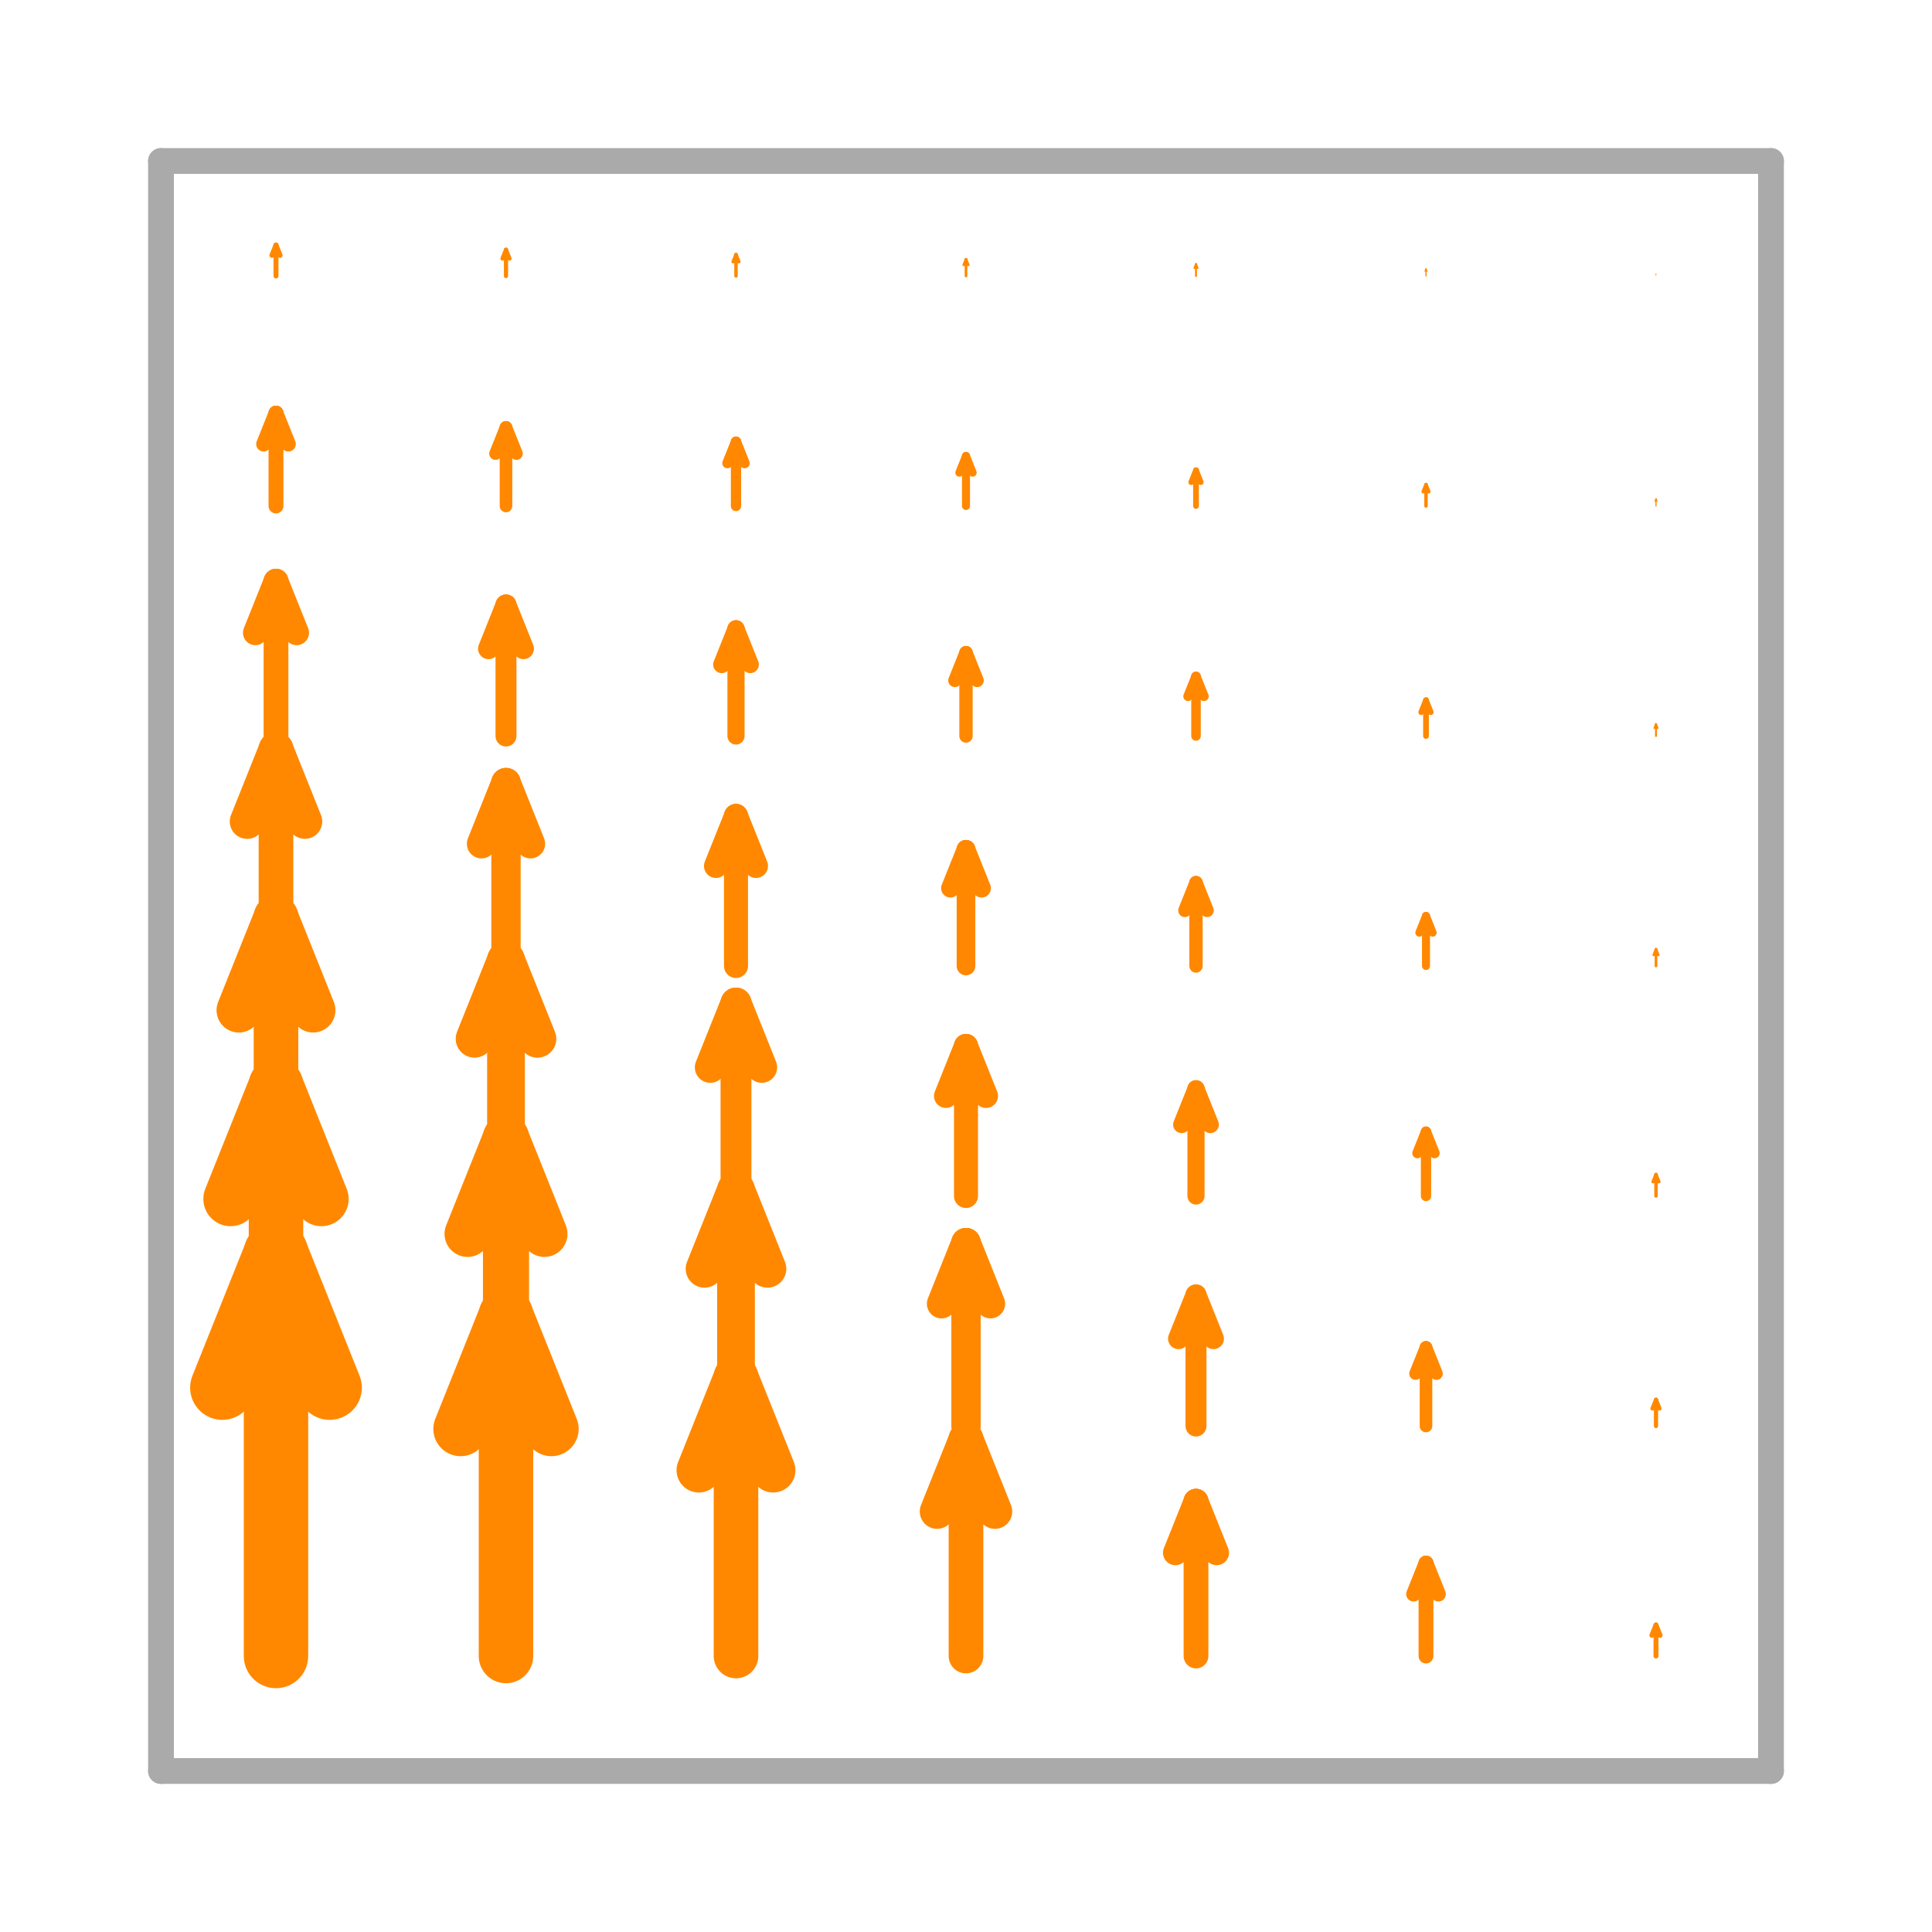 <svg width='300.0' height='300.0' xmlns='http://www.w3.org/2000/svg' xmlns:xlink='http://www.w3.org/1999/xlink'>
<title>Basis function in a enriched vector Galerkin space</title>
<desc>This plot is from DefElement (https://defelement.org) and is available under a Creative Commons Attribution 4.0 International (CC BY 4.0) license: https://creativecommons.org/licenses/by/4.0/</desc>

<line x1='25.0' y1='275.0' x2='275.0' y2='275.0' stroke='#AAAAAA' stroke-width='4.0' stroke-linecap='round' />
<line x1='25.0' y1='275.0' x2='25.0' y2='25.0' stroke='#AAAAAA' stroke-width='4.0' stroke-linecap='round' />
<line x1='275.0' y1='275.0' x2='275.0' y2='25.0' stroke='#AAAAAA' stroke-width='4.0' stroke-linecap='round' />
<line x1='25.0' y1='25.0' x2='275.0' y2='25.0' stroke='#AAAAAA' stroke-width='4.0' stroke-linecap='round' />
<line x1='42.857' y1='257.143' x2='42.857' y2='194.643' stroke='#FF8800' stroke-width='10.0' stroke-linecap='round' />
<line x1='51.19' y1='215.476' x2='42.857' y2='194.643' stroke='#FF8800' stroke-width='10.0' stroke-linecap='round' />
<line x1='34.524' y1='215.476' x2='42.857' y2='194.643' stroke='#FF8800' stroke-width='10.0' stroke-linecap='round' />
<line x1='42.857' y1='221.429' x2='42.857' y2='168.544' stroke='#FF8800' stroke-width='8.462' stroke-linecap='round' />
<line x1='49.908' y1='186.172' x2='42.857' y2='168.544' stroke='#FF8800' stroke-width='8.462' stroke-linecap='round' />
<line x1='35.806' y1='186.172' x2='42.857' y2='168.544' stroke='#FF8800' stroke-width='8.462' stroke-linecap='round' />
<line x1='42.857' y1='185.714' x2='42.857' y2='142.445' stroke='#FF8800' stroke-width='6.923' stroke-linecap='round' />
<line x1='48.626' y1='156.868' x2='42.857' y2='142.445' stroke='#FF8800' stroke-width='6.923' stroke-linecap='round' />
<line x1='37.088' y1='156.868' x2='42.857' y2='142.445' stroke='#FF8800' stroke-width='6.923' stroke-linecap='round' />
<line x1='42.857' y1='150.0' x2='42.857' y2='116.346' stroke='#FF8800' stroke-width='5.385' stroke-linecap='round' />
<line x1='47.344' y1='127.564' x2='42.857' y2='116.346' stroke='#FF8800' stroke-width='5.385' stroke-linecap='round' />
<line x1='38.37' y1='127.564' x2='42.857' y2='116.346' stroke='#FF8800' stroke-width='5.385' stroke-linecap='round' />
<line x1='42.857' y1='114.286' x2='42.857' y2='90.247' stroke='#FF8800' stroke-width='3.846' stroke-linecap='round' />
<line x1='46.062' y1='98.26' x2='42.857' y2='90.247' stroke='#FF8800' stroke-width='3.846' stroke-linecap='round' />
<line x1='39.652' y1='98.26' x2='42.857' y2='90.247' stroke='#FF8800' stroke-width='3.846' stroke-linecap='round' />
<line x1='42.857' y1='78.571' x2='42.857' y2='64.148' stroke='#FF8800' stroke-width='2.308' stroke-linecap='round' />
<line x1='44.78' y1='68.956' x2='42.857' y2='64.148' stroke='#FF8800' stroke-width='2.308' stroke-linecap='round' />
<line x1='40.934' y1='68.956' x2='42.857' y2='64.148' stroke='#FF8800' stroke-width='2.308' stroke-linecap='round' />
<line x1='42.857' y1='42.857' x2='42.857' y2='38.049' stroke='#FF8800' stroke-width='0.769' stroke-linecap='round' />
<line x1='43.498' y1='39.652' x2='42.857' y2='38.049' stroke='#FF8800' stroke-width='0.769' stroke-linecap='round' />
<line x1='42.216' y1='39.652' x2='42.857' y2='38.049' stroke='#FF8800' stroke-width='0.769' stroke-linecap='round' />
<line x1='78.571' y1='257.143' x2='78.571' y2='204.258' stroke='#FF8800' stroke-width='8.462' stroke-linecap='round' />
<line x1='85.623' y1='221.886' x2='78.571' y2='204.258' stroke='#FF8800' stroke-width='8.462' stroke-linecap='round' />
<line x1='71.52' y1='221.886' x2='78.571' y2='204.258' stroke='#FF8800' stroke-width='8.462' stroke-linecap='round' />
<line x1='78.571' y1='221.429' x2='78.571' y2='176.68' stroke='#FF8800' stroke-width='7.16' stroke-linecap='round' />
<line x1='84.538' y1='191.596' x2='78.571' y2='176.68' stroke='#FF8800' stroke-width='7.16' stroke-linecap='round' />
<line x1='72.605' y1='191.596' x2='78.571' y2='176.68' stroke='#FF8800' stroke-width='7.16' stroke-linecap='round' />
<line x1='78.571' y1='185.714' x2='78.571' y2='149.102' stroke='#FF8800' stroke-width='5.858' stroke-linecap='round' />
<line x1='83.453' y1='161.306' x2='78.571' y2='149.102' stroke='#FF8800' stroke-width='5.858' stroke-linecap='round' />
<line x1='73.69' y1='161.306' x2='78.571' y2='149.102' stroke='#FF8800' stroke-width='5.858' stroke-linecap='round' />
<line x1='78.571' y1='150.0' x2='78.571' y2='121.524' stroke='#FF8800' stroke-width='4.556' stroke-linecap='round' />
<line x1='82.368' y1='131.016' x2='78.571' y2='121.524' stroke='#FF8800' stroke-width='4.556' stroke-linecap='round' />
<line x1='74.775' y1='131.016' x2='78.571' y2='121.524' stroke='#FF8800' stroke-width='4.556' stroke-linecap='round' />
<line x1='78.571' y1='114.286' x2='78.571' y2='93.945' stroke='#FF8800' stroke-width='3.254' stroke-linecap='round' />
<line x1='81.283' y1='100.726' x2='78.571' y2='93.945' stroke='#FF8800' stroke-width='3.254' stroke-linecap='round' />
<line x1='75.859' y1='100.726' x2='78.571' y2='93.945' stroke='#FF8800' stroke-width='3.254' stroke-linecap='round' />
<line x1='78.571' y1='78.571' x2='78.571' y2='66.367' stroke='#FF8800' stroke-width='1.953' stroke-linecap='round' />
<line x1='80.199' y1='70.435' x2='78.571' y2='66.367' stroke='#FF8800' stroke-width='1.953' stroke-linecap='round' />
<line x1='76.944' y1='70.435' x2='78.571' y2='66.367' stroke='#FF8800' stroke-width='1.953' stroke-linecap='round' />
<line x1='78.571' y1='42.857' x2='78.571' y2='38.789' stroke='#FF8800' stroke-width='0.651' stroke-linecap='round' />
<line x1='79.114' y1='40.145' x2='78.571' y2='38.789' stroke='#FF8800' stroke-width='0.651' stroke-linecap='round' />
<line x1='78.029' y1='40.145' x2='78.571' y2='38.789' stroke='#FF8800' stroke-width='0.651' stroke-linecap='round' />
<line x1='114.286' y1='257.143' x2='114.286' y2='213.874' stroke='#FF8800' stroke-width='6.923' stroke-linecap='round' />
<line x1='120.055' y1='228.297' x2='114.286' y2='213.874' stroke='#FF8800' stroke-width='6.923' stroke-linecap='round' />
<line x1='108.516' y1='228.297' x2='114.286' y2='213.874' stroke='#FF8800' stroke-width='6.923' stroke-linecap='round' />
<line x1='114.286' y1='221.429' x2='114.286' y2='184.816' stroke='#FF8800' stroke-width='5.858' stroke-linecap='round' />
<line x1='119.167' y1='197.02' x2='114.286' y2='184.816' stroke='#FF8800' stroke-width='5.858' stroke-linecap='round' />
<line x1='109.404' y1='197.02' x2='114.286' y2='184.816' stroke='#FF8800' stroke-width='5.858' stroke-linecap='round' />
<line x1='114.286' y1='185.714' x2='114.286' y2='155.759' stroke='#FF8800' stroke-width='4.793' stroke-linecap='round' />
<line x1='118.28' y1='165.744' x2='114.286' y2='155.759' stroke='#FF8800' stroke-width='4.793' stroke-linecap='round' />
<line x1='110.292' y1='165.744' x2='114.286' y2='155.759' stroke='#FF8800' stroke-width='4.793' stroke-linecap='round' />
<line x1='114.286' y1='150.0' x2='114.286' y2='126.701' stroke='#FF8800' stroke-width='3.728' stroke-linecap='round' />
<line x1='117.392' y1='134.467' x2='114.286' y2='126.701' stroke='#FF8800' stroke-width='3.728' stroke-linecap='round' />
<line x1='111.179' y1='134.467' x2='114.286' y2='126.701' stroke='#FF8800' stroke-width='3.728' stroke-linecap='round' />
<line x1='114.286' y1='114.286' x2='114.286' y2='97.644' stroke='#FF8800' stroke-width='2.663' stroke-linecap='round' />
<line x1='116.505' y1='103.191' x2='114.286' y2='97.644' stroke='#FF8800' stroke-width='2.663' stroke-linecap='round' />
<line x1='112.067' y1='103.191' x2='114.286' y2='97.644' stroke='#FF8800' stroke-width='2.663' stroke-linecap='round' />
<line x1='114.286' y1='78.571' x2='114.286' y2='68.586' stroke='#FF8800' stroke-width='1.598' stroke-linecap='round' />
<line x1='115.617' y1='71.915' x2='114.286' y2='68.586' stroke='#FF8800' stroke-width='1.598' stroke-linecap='round' />
<line x1='112.954' y1='71.915' x2='114.286' y2='68.586' stroke='#FF8800' stroke-width='1.598' stroke-linecap='round' />
<line x1='114.286' y1='42.857' x2='114.286' y2='39.529' stroke='#FF8800' stroke-width='0.533' stroke-linecap='round' />
<line x1='114.73' y1='40.638' x2='114.286' y2='39.529' stroke='#FF8800' stroke-width='0.533' stroke-linecap='round' />
<line x1='113.842' y1='40.638' x2='114.286' y2='39.529' stroke='#FF8800' stroke-width='0.533' stroke-linecap='round' />
<line x1='150.0' y1='257.143' x2='150.0' y2='223.489' stroke='#FF8800' stroke-width='5.385' stroke-linecap='round' />
<line x1='154.487' y1='234.707' x2='150.0' y2='223.489' stroke='#FF8800' stroke-width='5.385' stroke-linecap='round' />
<line x1='145.513' y1='234.707' x2='150.0' y2='223.489' stroke='#FF8800' stroke-width='5.385' stroke-linecap='round' />
<line x1='150.0' y1='221.429' x2='150.0' y2='192.952' stroke='#FF8800' stroke-width='4.556' stroke-linecap='round' />
<line x1='153.797' y1='202.444' x2='150.0' y2='192.952' stroke='#FF8800' stroke-width='4.556' stroke-linecap='round' />
<line x1='146.203' y1='202.444' x2='150.0' y2='192.952' stroke='#FF8800' stroke-width='4.556' stroke-linecap='round' />
<line x1='150.0' y1='185.714' x2='150.0' y2='162.415' stroke='#FF8800' stroke-width='3.728' stroke-linecap='round' />
<line x1='153.107' y1='170.182' x2='150.0' y2='162.415' stroke='#FF8800' stroke-width='3.728' stroke-linecap='round' />
<line x1='146.893' y1='170.182' x2='150.0' y2='162.415' stroke='#FF8800' stroke-width='3.728' stroke-linecap='round' />
<line x1='150.0' y1='150.0' x2='150.0' y2='131.879' stroke='#FF8800' stroke-width='2.899' stroke-linecap='round' />
<line x1='152.416' y1='137.919' x2='150.0' y2='131.879' stroke='#FF8800' stroke-width='2.899' stroke-linecap='round' />
<line x1='147.584' y1='137.919' x2='150.0' y2='131.879' stroke='#FF8800' stroke-width='2.899' stroke-linecap='round' />
<line x1='150.0' y1='114.286' x2='150.0' y2='101.342' stroke='#FF8800' stroke-width='2.071' stroke-linecap='round' />
<line x1='151.726' y1='105.657' x2='150.0' y2='101.342' stroke='#FF8800' stroke-width='2.071' stroke-linecap='round' />
<line x1='148.274' y1='105.657' x2='150.0' y2='101.342' stroke='#FF8800' stroke-width='2.071' stroke-linecap='round' />
<line x1='150.0' y1='78.571' x2='150.0' y2='70.805' stroke='#FF8800' stroke-width='1.243' stroke-linecap='round' />
<line x1='151.036' y1='73.394' x2='150.0' y2='70.805' stroke='#FF8800' stroke-width='1.243' stroke-linecap='round' />
<line x1='148.964' y1='73.394' x2='150.0' y2='70.805' stroke='#FF8800' stroke-width='1.243' stroke-linecap='round' />
<line x1='150.0' y1='42.857' x2='150.0' y2='40.268' stroke='#FF8800' stroke-width='0.414' stroke-linecap='round' />
<line x1='150.345' y1='41.131' x2='150.0' y2='40.268' stroke='#FF8800' stroke-width='0.414' stroke-linecap='round' />
<line x1='149.655' y1='41.131' x2='150.0' y2='40.268' stroke='#FF8800' stroke-width='0.414' stroke-linecap='round' />
<line x1='185.714' y1='257.143' x2='185.714' y2='233.104' stroke='#FF8800' stroke-width='3.846' stroke-linecap='round' />
<line x1='188.919' y1='241.117' x2='185.714' y2='233.104' stroke='#FF8800' stroke-width='3.846' stroke-linecap='round' />
<line x1='182.509' y1='241.117' x2='185.714' y2='233.104' stroke='#FF8800' stroke-width='3.846' stroke-linecap='round' />
<line x1='185.714' y1='221.429' x2='185.714' y2='201.088' stroke='#FF8800' stroke-width='3.254' stroke-linecap='round' />
<line x1='188.426' y1='207.868' x2='185.714' y2='201.088' stroke='#FF8800' stroke-width='3.254' stroke-linecap='round' />
<line x1='183.002' y1='207.868' x2='185.714' y2='201.088' stroke='#FF8800' stroke-width='3.254' stroke-linecap='round' />
<line x1='185.714' y1='185.714' x2='185.714' y2='169.072' stroke='#FF8800' stroke-width='2.663' stroke-linecap='round' />
<line x1='187.933' y1='174.62' x2='185.714' y2='169.072' stroke='#FF8800' stroke-width='2.663' stroke-linecap='round' />
<line x1='183.495' y1='174.62' x2='185.714' y2='169.072' stroke='#FF8800' stroke-width='2.663' stroke-linecap='round' />
<line x1='185.714' y1='150.0' x2='185.714' y2='137.056' stroke='#FF8800' stroke-width='2.071' stroke-linecap='round' />
<line x1='187.44' y1='141.371' x2='185.714' y2='137.056' stroke='#FF8800' stroke-width='2.071' stroke-linecap='round' />
<line x1='183.988' y1='141.371' x2='185.714' y2='137.056' stroke='#FF8800' stroke-width='2.071' stroke-linecap='round' />
<line x1='185.714' y1='114.286' x2='185.714' y2='105.04' stroke='#FF8800' stroke-width='1.479' stroke-linecap='round' />
<line x1='186.947' y1='108.122' x2='185.714' y2='105.04' stroke='#FF8800' stroke-width='1.479' stroke-linecap='round' />
<line x1='184.482' y1='108.122' x2='185.714' y2='105.04' stroke='#FF8800' stroke-width='1.479' stroke-linecap='round' />
<line x1='185.714' y1='78.571' x2='185.714' y2='73.024' stroke='#FF8800' stroke-width='0.888' stroke-linecap='round' />
<line x1='186.454' y1='74.873' x2='185.714' y2='73.024' stroke='#FF8800' stroke-width='0.888' stroke-linecap='round' />
<line x1='184.975' y1='74.873' x2='185.714' y2='73.024' stroke='#FF8800' stroke-width='0.888' stroke-linecap='round' />
<line x1='185.714' y1='42.857' x2='185.714' y2='41.008' stroke='#FF8800' stroke-width='0.296' stroke-linecap='round' />
<line x1='185.961' y1='41.624' x2='185.714' y2='41.008' stroke='#FF8800' stroke-width='0.296' stroke-linecap='round' />
<line x1='185.468' y1='41.624' x2='185.714' y2='41.008' stroke='#FF8800' stroke-width='0.296' stroke-linecap='round' />
<line x1='221.429' y1='257.143' x2='221.429' y2='242.72' stroke='#FF8800' stroke-width='2.308' stroke-linecap='round' />
<line x1='223.352' y1='247.527' x2='221.429' y2='242.72' stroke='#FF8800' stroke-width='2.308' stroke-linecap='round' />
<line x1='219.505' y1='247.527' x2='221.429' y2='242.72' stroke='#FF8800' stroke-width='2.308' stroke-linecap='round' />
<line x1='221.429' y1='221.429' x2='221.429' y2='209.224' stroke='#FF8800' stroke-width='1.953' stroke-linecap='round' />
<line x1='223.056' y1='213.292' x2='221.429' y2='209.224' stroke='#FF8800' stroke-width='1.953' stroke-linecap='round' />
<line x1='219.801' y1='213.292' x2='221.429' y2='209.224' stroke='#FF8800' stroke-width='1.953' stroke-linecap='round' />
<line x1='221.429' y1='185.714' x2='221.429' y2='175.729' stroke='#FF8800' stroke-width='1.598' stroke-linecap='round' />
<line x1='222.76' y1='179.057' x2='221.429' y2='175.729' stroke='#FF8800' stroke-width='1.598' stroke-linecap='round' />
<line x1='220.097' y1='179.057' x2='221.429' y2='175.729' stroke='#FF8800' stroke-width='1.598' stroke-linecap='round' />
<line x1='221.429' y1='150.0' x2='221.429' y2='142.234' stroke='#FF8800' stroke-width='1.243' stroke-linecap='round' />
<line x1='222.464' y1='144.822' x2='221.429' y2='142.234' stroke='#FF8800' stroke-width='1.243' stroke-linecap='round' />
<line x1='220.393' y1='144.822' x2='221.429' y2='142.234' stroke='#FF8800' stroke-width='1.243' stroke-linecap='round' />
<line x1='221.429' y1='114.286' x2='221.429' y2='108.738' stroke='#FF8800' stroke-width='0.888' stroke-linecap='round' />
<line x1='222.168' y1='110.587' x2='221.429' y2='108.738' stroke='#FF8800' stroke-width='0.888' stroke-linecap='round' />
<line x1='220.689' y1='110.587' x2='221.429' y2='108.738' stroke='#FF8800' stroke-width='0.888' stroke-linecap='round' />
<line x1='221.429' y1='78.571' x2='221.429' y2='75.243' stroke='#FF8800' stroke-width='0.533' stroke-linecap='round' />
<line x1='221.872' y1='76.352' x2='221.429' y2='75.243' stroke='#FF8800' stroke-width='0.533' stroke-linecap='round' />
<line x1='220.985' y1='76.352' x2='221.429' y2='75.243' stroke='#FF8800' stroke-width='0.533' stroke-linecap='round' />
<line x1='221.429' y1='42.857' x2='221.429' y2='41.748' stroke='#FF8800' stroke-width='0.178' stroke-linecap='round' />
<line x1='221.577' y1='42.117' x2='221.429' y2='41.748' stroke='#FF8800' stroke-width='0.178' stroke-linecap='round' />
<line x1='221.281' y1='42.117' x2='221.429' y2='41.748' stroke='#FF8800' stroke-width='0.178' stroke-linecap='round' />
<line x1='257.143' y1='257.143' x2='257.143' y2='252.335' stroke='#FF8800' stroke-width='0.769' stroke-linecap='round' />
<line x1='257.784' y1='253.938' x2='257.143' y2='252.335' stroke='#FF8800' stroke-width='0.769' stroke-linecap='round' />
<line x1='256.502' y1='253.938' x2='257.143' y2='252.335' stroke='#FF8800' stroke-width='0.769' stroke-linecap='round' />
<line x1='257.143' y1='221.429' x2='257.143' y2='217.361' stroke='#FF8800' stroke-width='0.651' stroke-linecap='round' />
<line x1='257.685' y1='218.717' x2='257.143' y2='217.361' stroke='#FF8800' stroke-width='0.651' stroke-linecap='round' />
<line x1='256.6' y1='218.717' x2='257.143' y2='217.361' stroke='#FF8800' stroke-width='0.651' stroke-linecap='round' />
<line x1='257.143' y1='185.714' x2='257.143' y2='182.386' stroke='#FF8800' stroke-width='0.533' stroke-linecap='round' />
<line x1='257.587' y1='183.495' x2='257.143' y2='182.386' stroke='#FF8800' stroke-width='0.533' stroke-linecap='round' />
<line x1='256.699' y1='183.495' x2='257.143' y2='182.386' stroke='#FF8800' stroke-width='0.533' stroke-linecap='round' />
<line x1='257.143' y1='150.0' x2='257.143' y2='147.411' stroke='#FF8800' stroke-width='0.414' stroke-linecap='round' />
<line x1='257.488' y1='148.274' x2='257.143' y2='147.411' stroke='#FF8800' stroke-width='0.414' stroke-linecap='round' />
<line x1='256.798' y1='148.274' x2='257.143' y2='147.411' stroke='#FF8800' stroke-width='0.414' stroke-linecap='round' />
<line x1='257.143' y1='114.286' x2='257.143' y2='112.437' stroke='#FF8800' stroke-width='0.296' stroke-linecap='round' />
<line x1='257.389' y1='113.053' x2='257.143' y2='112.437' stroke='#FF8800' stroke-width='0.296' stroke-linecap='round' />
<line x1='256.896' y1='113.053' x2='257.143' y2='112.437' stroke='#FF8800' stroke-width='0.296' stroke-linecap='round' />
<line x1='257.143' y1='78.571' x2='257.143' y2='77.462' stroke='#FF8800' stroke-width='0.178' stroke-linecap='round' />
<line x1='257.291' y1='77.832' x2='257.143' y2='77.462' stroke='#FF8800' stroke-width='0.178' stroke-linecap='round' />
<line x1='256.995' y1='77.832' x2='257.143' y2='77.462' stroke='#FF8800' stroke-width='0.178' stroke-linecap='round' />
<line x1='257.143' y1='42.857' x2='257.143' y2='42.487' stroke='#FF8800' stroke-width='0.059' stroke-linecap='round' />
<line x1='257.192' y1='42.611' x2='257.143' y2='42.487' stroke='#FF8800' stroke-width='0.059' stroke-linecap='round' />
<line x1='257.094' y1='42.611' x2='257.143' y2='42.487' stroke='#FF8800' stroke-width='0.059' stroke-linecap='round' />
</svg>